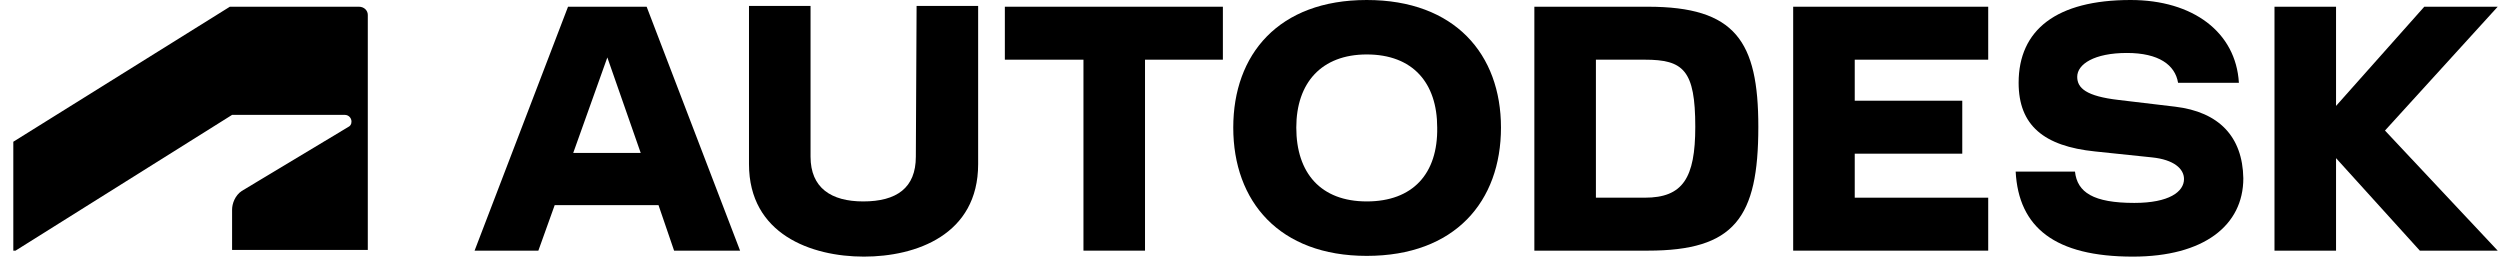 <svg width="151" height="16" viewBox="0 0 151 16" fill="none" xmlns="http://www.w3.org/2000/svg">
<g clip-path="url(#clip0_1_1050)">
<path d="M0.938 15.139L14.018 6.939H20.827C21.05 6.939 21.23 7.119 21.23 7.344C21.23 7.525 21.14 7.615 21.05 7.66L14.6 11.535C14.197 11.805 14.018 12.301 14.018 12.661V15.095H22.215V0.901C22.215 0.631 21.991 0.406 21.678 0.406H13.884L0.804 8.561V15.139H0.938Z" fill="black"/>
<path d="M108.308 15.139H120.088V11.94H112.026V9.282H118.521V6.083H112.026V3.605H120.088V0.406H108.308V15.139Z" fill="black"/>
<path d="M34.309 0.406L28.665 15.139H32.517L33.503 12.391H39.774L40.715 15.139H44.701L39.057 0.406H34.309ZM34.623 9.237L36.683 3.469L38.699 9.237H34.623Z" fill="black"/>
<path d="M60.737 3.605H65.441V15.139H69.159V3.605H73.862V0.406H60.693V3.605H60.737Z" fill="black"/>
<path d="M55.317 9.462C55.317 11.355 54.153 12.166 52.137 12.166C50.211 12.166 48.957 11.355 48.957 9.462V0.36H45.239V9.913C45.239 14.148 49.001 15.5 52.182 15.5C55.317 15.5 59.08 14.193 59.08 9.913V0.36H55.362L55.317 9.462Z" fill="black"/>
<path d="M150.861 0.406H146.427L141.097 6.398V0.406H137.379V15.139H141.097V9.552L146.158 15.139H150.861L144.053 7.885L150.861 0.406Z" fill="black"/>
<path d="M99.528 0.406H92.675V15.139H99.528C104.769 15.139 106.203 13.157 106.203 7.66C106.203 2.478 104.814 0.406 99.528 0.406ZM99.349 11.94H96.393V3.605H99.349C101.678 3.605 102.395 4.235 102.395 7.66C102.395 10.769 101.634 11.94 99.349 11.94Z" fill="black"/>
<path d="M131.376 6.443L127.972 6.038C126.001 5.812 125.464 5.317 125.464 4.641C125.464 3.875 126.494 3.199 128.465 3.199C130.391 3.199 131.376 3.92 131.556 5.001H135.229C135.049 1.938 132.451 0 128.689 0C124.209 0 121.925 1.802 121.925 5.001C121.925 7.57 123.448 8.831 126.539 9.147L129.988 9.507C131.287 9.642 131.914 10.183 131.914 10.814C131.914 11.58 131.018 12.256 128.913 12.256C126.449 12.256 125.464 11.625 125.329 10.363H121.746C121.925 13.743 124.12 15.5 128.823 15.5C133.123 15.5 135.497 13.608 135.497 10.769C135.453 8.246 134.019 6.759 131.376 6.443Z" fill="black"/>
<path d="M82.552 0C77.221 0 74.489 3.289 74.489 7.705C74.489 12.166 77.266 15.455 82.552 15.455C87.882 15.455 90.659 12.166 90.659 7.705C90.659 3.289 87.882 0 82.552 0ZM82.552 12.166C79.775 12.166 78.296 10.454 78.296 7.705C78.296 5.001 79.819 3.289 82.552 3.289C85.329 3.289 86.807 5.001 86.807 7.705C86.852 10.498 85.329 12.166 82.552 12.166Z" fill="black"/>
</g>
<defs>
<clipPath id="clip0_1_1050">
<rect width="150.057" height="15.5" fill="white" transform="translate(0.804)"/>
</clipPath>
</defs>
</svg>
